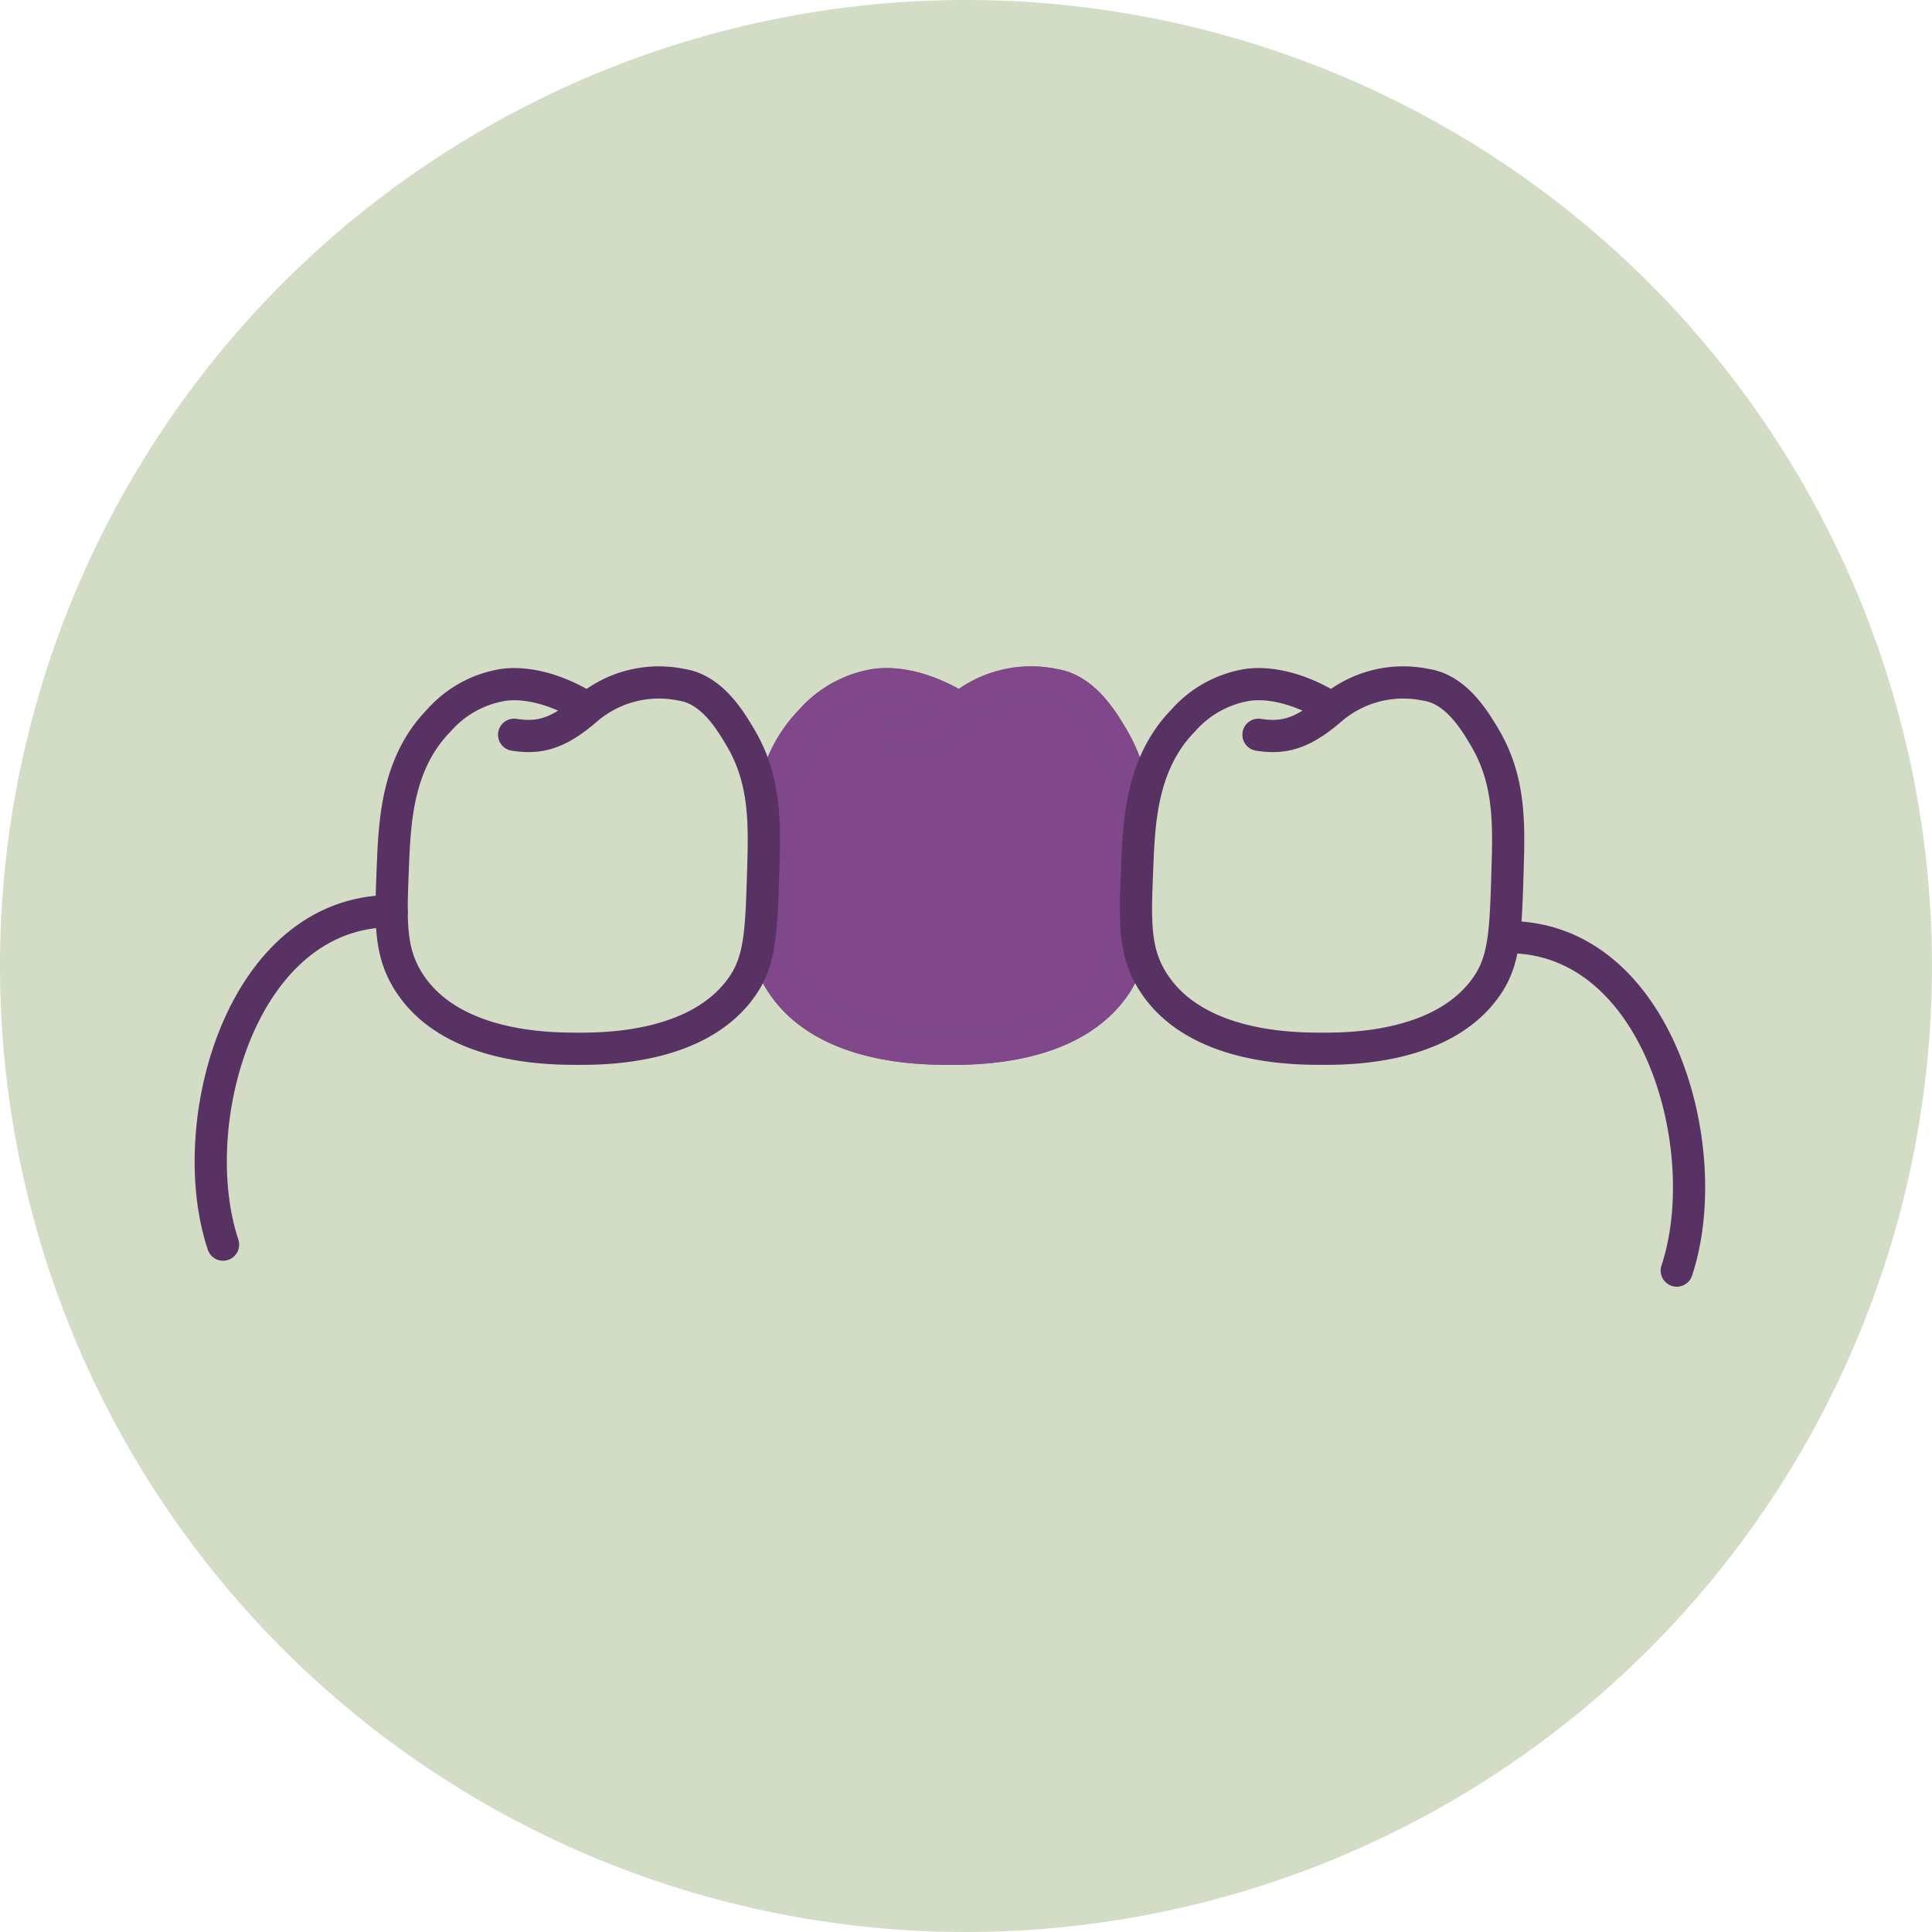 <svg xmlns="http://www.w3.org/2000/svg" xmlns:xlink="http://www.w3.org/1999/xlink" width="180" height="180" viewBox="0 0 180 180">
  <defs>
    <clipPath id="clip-path">
      <rect id="Rectangle_85" data-name="Rectangle 85" width="152.982" height="67.009" transform="translate(-5 -6)" fill="none" stroke="#707070" stroke-width="3"/>
    </clipPath>
  </defs>
  <g id="Groupe_450" data-name="Groupe 450" transform="translate(-1576 -9743)">
    <path id="Tracé_272" data-name="Tracé 272" d="M90,0A90,90,0,1,1,0,90,90,90,0,0,1,90,0Z" transform="translate(1576 9743)" fill="#d3ddc5" opacity="0.996"/>
    <g id="Groupe_449" data-name="Groupe 449" transform="translate(1594.51 9805.496)">
      <g id="Groupe_258" data-name="Groupe 258" transform="translate(0 0)" clip-path="url(#clip-path)">
        <path id="Tracé_146" data-name="Tracé 146" d="M81.666,6.335c2.377.378,4.159-.108,6.84-2.45a10.335,10.335,0,0,1,8.753-2.206c2.817.41,4.554,3.331,5.473,4.879,2.348,3.949,2.278,7.928,2.142,12.374-.167,5.488-.251,8.231-1.785,10.59C99.121,35.625,90,35.6,87.5,35.59c-2.592-.008-11.8-.036-15.706-6.307-1.749-2.809-1.635-5.591-1.428-10.649.172-4.226.394-9.645,4.283-13.624A10.14,10.14,0,0,1,80.72,1.679c3.505-.431,7.054,1.674,7.786,2.206" transform="translate(-17.601 -0.376)" fill="#80488a" stroke="#707070" stroke-width="3"/>
        <path id="Tracé_147" data-name="Tracé 147" d="M81.666,6.335c2.377.378,4.159-.108,6.84-2.45a10.335,10.335,0,0,1,8.753-2.206c2.817.41,4.554,3.331,5.473,4.879,2.348,3.949,2.278,7.928,2.142,12.374-.167,5.488-.251,8.231-1.785,10.59C99.121,35.625,90,35.6,87.5,35.59c-2.592-.008-11.8-.036-15.706-6.307-1.749-2.809-1.635-5.591-1.428-10.649.172-4.226.394-9.645,4.283-13.624A10.14,10.14,0,0,1,80.72,1.679c3.505-.431,7.054,1.674,7.786,2.206" transform="translate(-17.601 -0.376)" fill="none" stroke="#80488a" stroke-linecap="round" stroke-linejoin="round" stroke-width="3"/>
        <path id="Tracé_148" data-name="Tracé 148" d="M2.648,60.947c-3.734-11.2,1.675-31.073,15.707-31.073" transform="translate(-0.376 -7.484)" fill="none" stroke="#573263" stroke-linecap="round" stroke-linejoin="round" stroke-width="3"/>
        <path id="Tracé_149" data-name="Tracé 149" d="M178.49,64.178c3.734-11.2-1.675-31.073-15.707-31.073" transform="translate(-40.781 -8.294)" fill="none" stroke="#573263" stroke-linecap="round" stroke-linejoin="round" stroke-width="3"/>
        <path id="Tracé_150" data-name="Tracé 150" d="M35.4,6.335c2.377.378,4.159-.108,6.84-2.45a10.335,10.335,0,0,1,8.753-2.206c2.817.41,4.554,3.331,5.473,4.879,2.348,3.949,2.278,7.928,2.142,12.374-.167,5.488-.251,8.231-1.785,10.59-3.968,6.1-13.093,6.076-15.587,6.068-2.592-.008-11.8-.036-15.706-6.307C23.782,26.475,23.9,23.693,24.1,18.635c.172-4.226.394-9.645,4.283-13.624a10.14,10.14,0,0,1,6.068-3.332c3.505-.431,7.054,1.674,7.786,2.206" transform="translate(-6.01 -0.376)" fill="none" stroke="#573263" stroke-linecap="round" stroke-linejoin="round" stroke-width="3"/>
        <path id="Tracé_151" data-name="Tracé 151" d="M127.93,6.335c2.377.378,4.159-.108,6.84-2.45a10.335,10.335,0,0,1,8.753-2.206c2.817.41,4.554,3.331,5.473,4.879,2.348,3.949,2.278,7.928,2.142,12.374-.167,5.488-.251,8.231-1.785,10.59-3.968,6.1-13.093,6.076-15.587,6.068-2.592-.008-11.8-.036-15.706-6.307-1.749-2.809-1.635-5.591-1.428-10.649.172-4.226.394-9.645,4.283-13.624a10.14,10.14,0,0,1,6.068-3.332c3.505-.431,7.054,1.674,7.786,2.206" transform="translate(-29.191 -0.376)" fill="none" stroke="#573263" stroke-linecap="round" stroke-linejoin="round" stroke-width="3"/>
      </g>
    </g>
  </g>
</svg>
